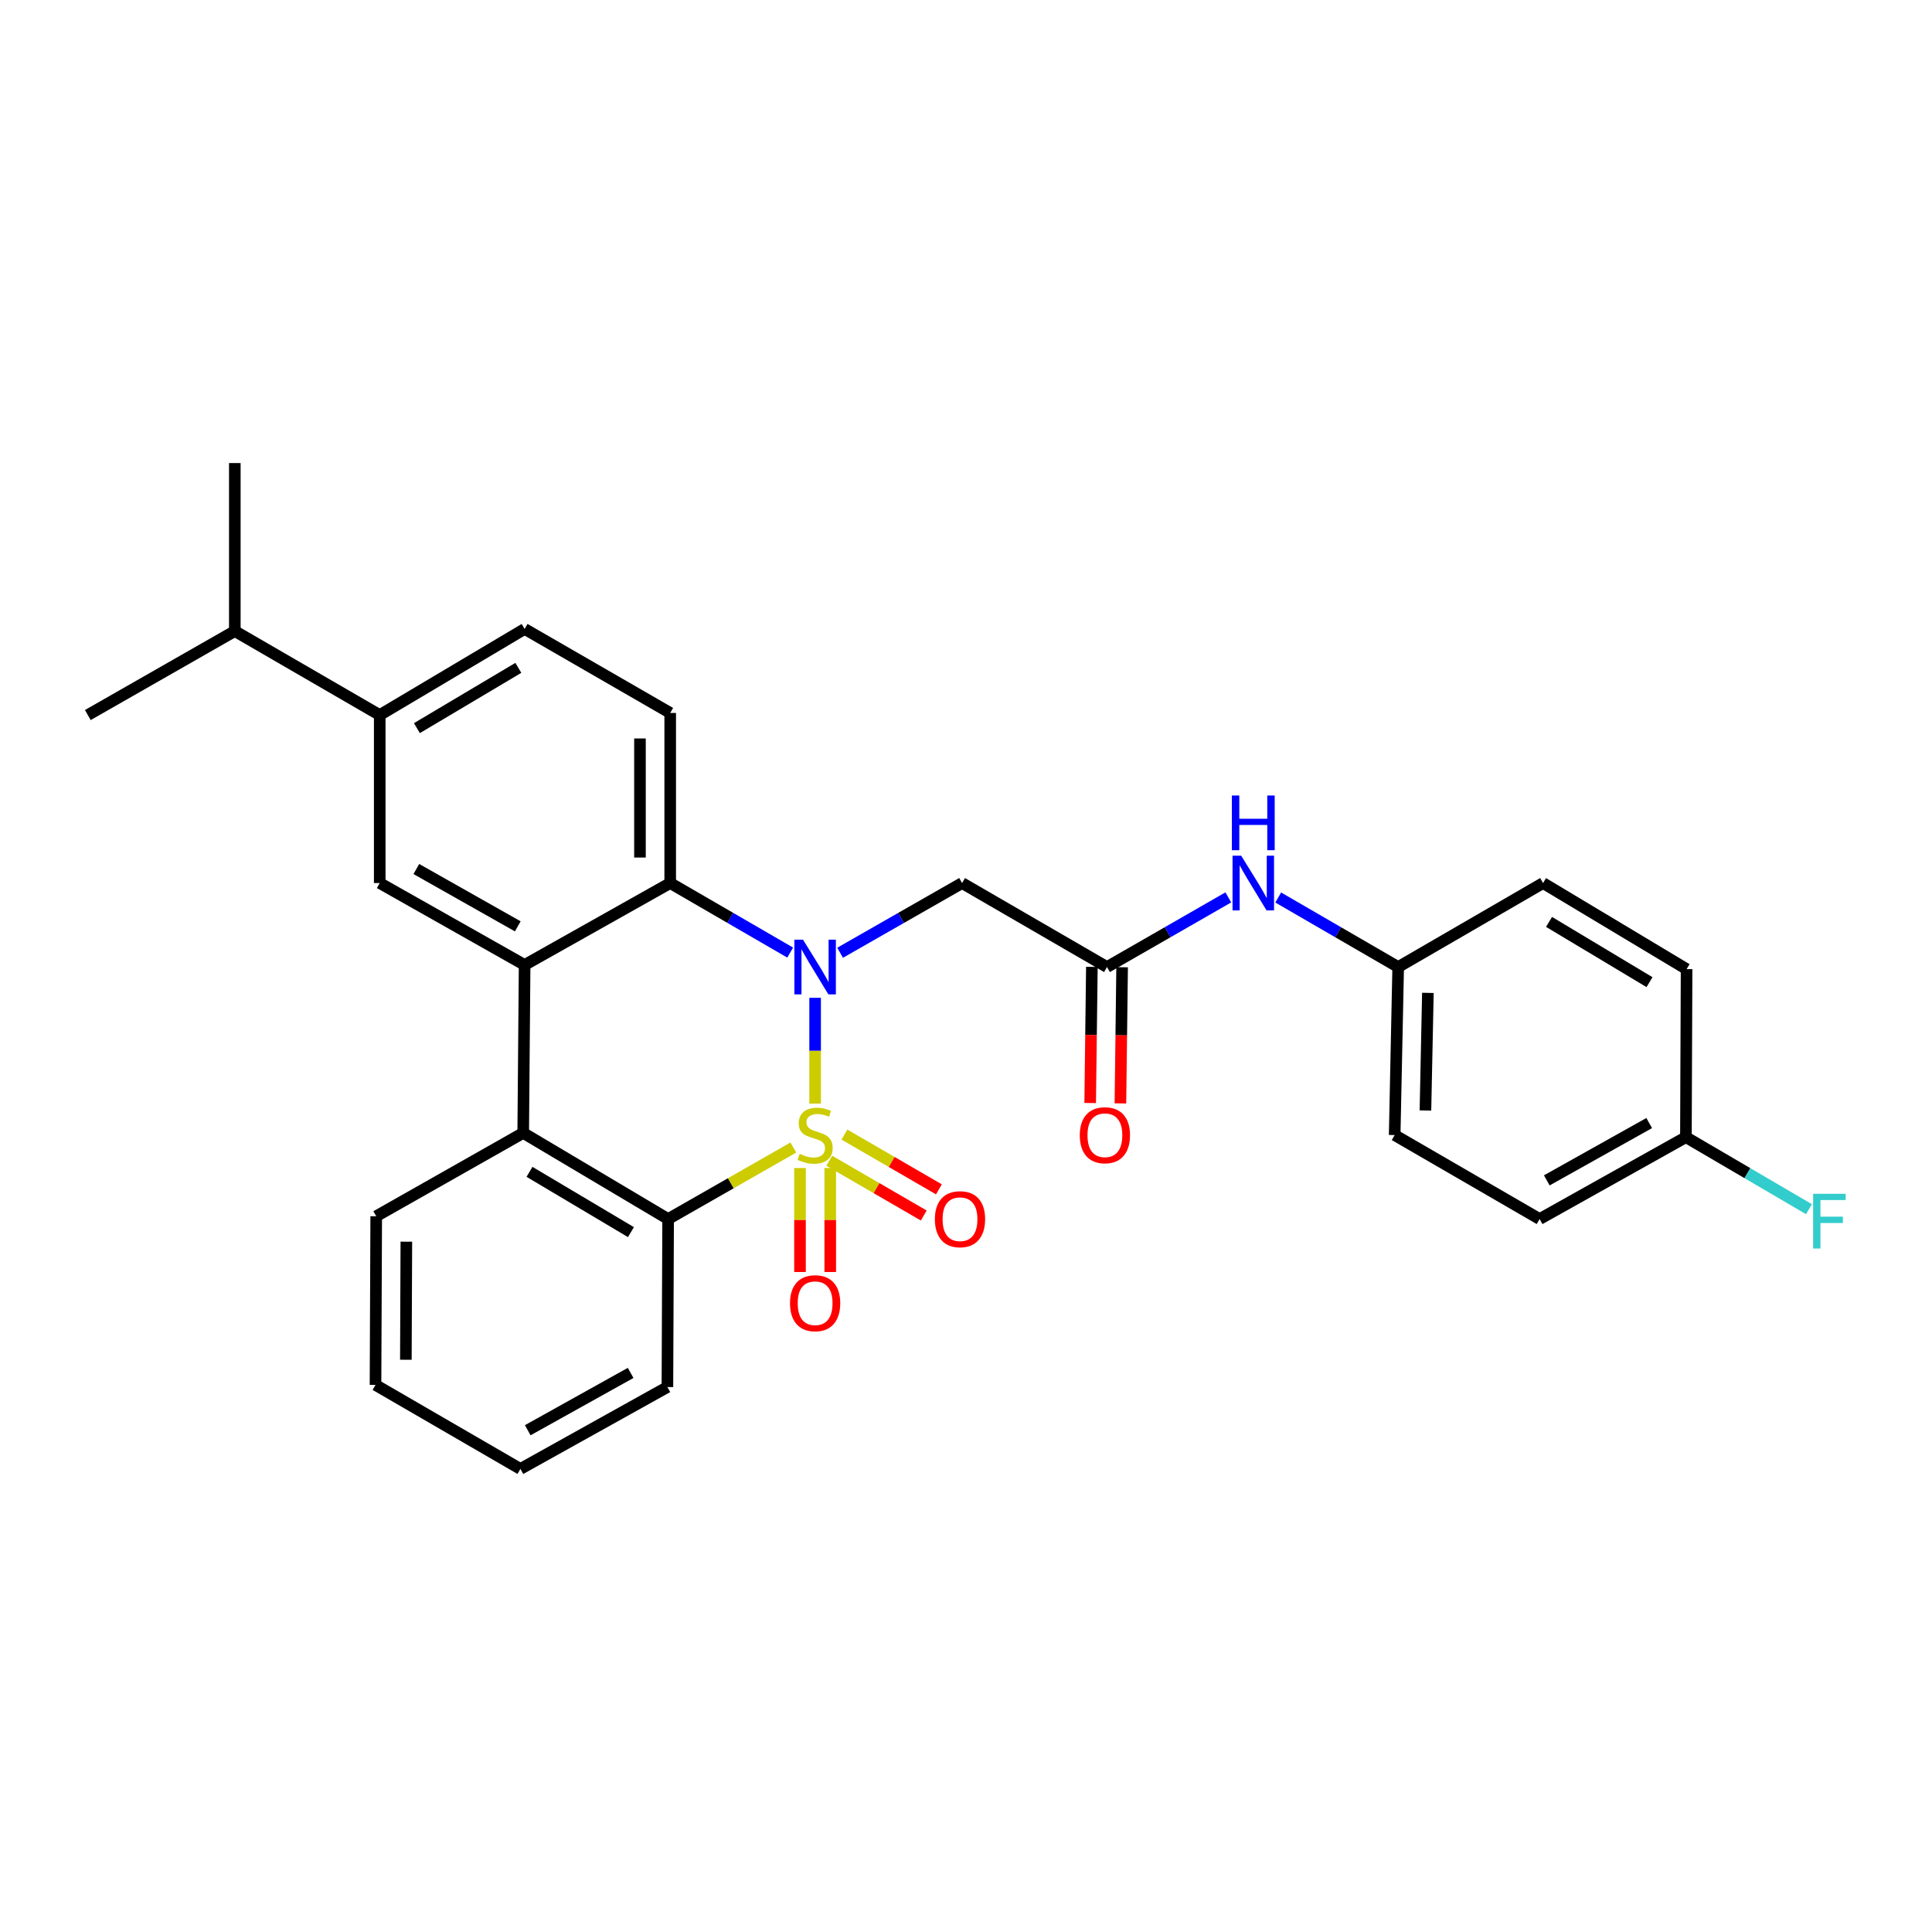 <?xml version='1.0' encoding='iso-8859-1'?>
<svg version='1.1' baseProfile='full'
              xmlns='http://www.w3.org/2000/svg'
                      xmlns:rdkit='http://www.rdkit.org/xml'
                      xmlns:xlink='http://www.w3.org/1999/xlink'
                  xml:space='preserve'
width='1000px' height='1000px' viewBox='0 0 1000 1000'>
<!-- END OF HEADER -->
<rect style='opacity:1.0;fill:#FFFFFF;stroke:none' width='1000' height='1000' x='0' y='0'> </rect>
<path class='bond-0' d='M 421.906,571.218 L 421.906,543.842' style='fill:none;fill-rule:evenodd;stroke:#CCCC00;stroke-width:6px;stroke-linecap:butt;stroke-linejoin:miter;stroke-opacity:1' />
<path class='bond-0' d='M 421.906,543.842 L 421.906,516.466' style='fill:none;fill-rule:evenodd;stroke:#0000FF;stroke-width:6px;stroke-linecap:butt;stroke-linejoin:miter;stroke-opacity:1' />
<path class='bond-1' d='M 410.635,593.951 L 378.228,612.464' style='fill:none;fill-rule:evenodd;stroke:#CCCC00;stroke-width:6px;stroke-linecap:butt;stroke-linejoin:miter;stroke-opacity:1' />
<path class='bond-1' d='M 378.228,612.464 L 345.82,630.977' style='fill:none;fill-rule:evenodd;stroke:#000000;stroke-width:6px;stroke-linecap:butt;stroke-linejoin:miter;stroke-opacity:1' />
<path class='bond-8' d='M 414.079,604.566 L 414.079,631.479' style='fill:none;fill-rule:evenodd;stroke:#CCCC00;stroke-width:6px;stroke-linecap:butt;stroke-linejoin:miter;stroke-opacity:1' />
<path class='bond-8' d='M 414.079,631.479 L 414.079,658.392' style='fill:none;fill-rule:evenodd;stroke:#FF0000;stroke-width:6px;stroke-linecap:butt;stroke-linejoin:miter;stroke-opacity:1' />
<path class='bond-8' d='M 429.732,604.566 L 429.732,631.479' style='fill:none;fill-rule:evenodd;stroke:#CCCC00;stroke-width:6px;stroke-linecap:butt;stroke-linejoin:miter;stroke-opacity:1' />
<path class='bond-8' d='M 429.732,631.479 L 429.732,658.392' style='fill:none;fill-rule:evenodd;stroke:#FF0000;stroke-width:6px;stroke-linecap:butt;stroke-linejoin:miter;stroke-opacity:1' />
<path class='bond-9' d='M 429.228,600.803 L 453.678,614.974' style='fill:none;fill-rule:evenodd;stroke:#CCCC00;stroke-width:6px;stroke-linecap:butt;stroke-linejoin:miter;stroke-opacity:1' />
<path class='bond-9' d='M 453.678,614.974 L 478.128,629.146' style='fill:none;fill-rule:evenodd;stroke:#FF0000;stroke-width:6px;stroke-linecap:butt;stroke-linejoin:miter;stroke-opacity:1' />
<path class='bond-9' d='M 437.077,587.259 L 461.528,601.431' style='fill:none;fill-rule:evenodd;stroke:#CCCC00;stroke-width:6px;stroke-linecap:butt;stroke-linejoin:miter;stroke-opacity:1' />
<path class='bond-9' d='M 461.528,601.431 L 485.978,615.603' style='fill:none;fill-rule:evenodd;stroke:#FF0000;stroke-width:6px;stroke-linecap:butt;stroke-linejoin:miter;stroke-opacity:1' />
<path class='bond-3' d='M 408.998,493.058 L 377.948,475.062' style='fill:none;fill-rule:evenodd;stroke:#0000FF;stroke-width:6px;stroke-linecap:butt;stroke-linejoin:miter;stroke-opacity:1' />
<path class='bond-3' d='M 377.948,475.062 L 346.899,457.066' style='fill:none;fill-rule:evenodd;stroke:#000000;stroke-width:6px;stroke-linecap:butt;stroke-linejoin:miter;stroke-opacity:1' />
<path class='bond-5' d='M 434.836,493.149 L 466.405,475.108' style='fill:none;fill-rule:evenodd;stroke:#0000FF;stroke-width:6px;stroke-linecap:butt;stroke-linejoin:miter;stroke-opacity:1' />
<path class='bond-5' d='M 466.405,475.108 L 497.973,457.066' style='fill:none;fill-rule:evenodd;stroke:#000000;stroke-width:6px;stroke-linecap:butt;stroke-linejoin:miter;stroke-opacity:1' />
<path class='bond-4' d='M 345.82,630.977 L 270.814,586.399' style='fill:none;fill-rule:evenodd;stroke:#000000;stroke-width:6px;stroke-linecap:butt;stroke-linejoin:miter;stroke-opacity:1' />
<path class='bond-4' d='M 326.572,637.747 L 274.067,606.542' style='fill:none;fill-rule:evenodd;stroke:#000000;stroke-width:6px;stroke-linecap:butt;stroke-linejoin:miter;stroke-opacity:1' />
<path class='bond-18' d='M 345.82,630.977 L 345.447,717.932' style='fill:none;fill-rule:evenodd;stroke:#000000;stroke-width:6px;stroke-linecap:butt;stroke-linejoin:miter;stroke-opacity:1' />
<path class='bond-2' d='M 271.544,499.461 L 270.814,586.399' style='fill:none;fill-rule:evenodd;stroke:#000000;stroke-width:6px;stroke-linecap:butt;stroke-linejoin:miter;stroke-opacity:1' />
<path class='bond-6' d='M 271.544,499.461 L 196.546,457.066' style='fill:none;fill-rule:evenodd;stroke:#000000;stroke-width:6px;stroke-linecap:butt;stroke-linejoin:miter;stroke-opacity:1' />
<path class='bond-6' d='M 267.998,479.475 L 215.499,449.798' style='fill:none;fill-rule:evenodd;stroke:#000000;stroke-width:6px;stroke-linecap:butt;stroke-linejoin:miter;stroke-opacity:1' />
<path class='bond-29' d='M 271.544,499.461 L 346.899,457.066' style='fill:none;fill-rule:evenodd;stroke:#000000;stroke-width:6px;stroke-linecap:butt;stroke-linejoin:miter;stroke-opacity:1' />
<path class='bond-10' d='M 346.899,457.066 L 346.899,369.023' style='fill:none;fill-rule:evenodd;stroke:#000000;stroke-width:6px;stroke-linecap:butt;stroke-linejoin:miter;stroke-opacity:1' />
<path class='bond-10' d='M 331.245,443.859 L 331.245,382.229' style='fill:none;fill-rule:evenodd;stroke:#000000;stroke-width:6px;stroke-linecap:butt;stroke-linejoin:miter;stroke-opacity:1' />
<path class='bond-22' d='M 270.814,586.399 L 194.729,629.525' style='fill:none;fill-rule:evenodd;stroke:#000000;stroke-width:6px;stroke-linecap:butt;stroke-linejoin:miter;stroke-opacity:1' />
<path class='bond-7' d='M 497.973,457.066 L 572.98,500.539' style='fill:none;fill-rule:evenodd;stroke:#000000;stroke-width:6px;stroke-linecap:butt;stroke-linejoin:miter;stroke-opacity:1' />
<path class='bond-11' d='M 196.546,457.066 L 196.546,370.11' style='fill:none;fill-rule:evenodd;stroke:#000000;stroke-width:6px;stroke-linecap:butt;stroke-linejoin:miter;stroke-opacity:1' />
<path class='bond-12' d='M 572.98,500.539 L 604.378,482.512' style='fill:none;fill-rule:evenodd;stroke:#000000;stroke-width:6px;stroke-linecap:butt;stroke-linejoin:miter;stroke-opacity:1' />
<path class='bond-12' d='M 604.378,482.512 L 635.777,464.485' style='fill:none;fill-rule:evenodd;stroke:#0000FF;stroke-width:6px;stroke-linecap:butt;stroke-linejoin:miter;stroke-opacity:1' />
<path class='bond-14' d='M 565.154,500.441 L 564.713,535.681' style='fill:none;fill-rule:evenodd;stroke:#000000;stroke-width:6px;stroke-linecap:butt;stroke-linejoin:miter;stroke-opacity:1' />
<path class='bond-14' d='M 564.713,535.681 L 564.273,570.92' style='fill:none;fill-rule:evenodd;stroke:#FF0000;stroke-width:6px;stroke-linecap:butt;stroke-linejoin:miter;stroke-opacity:1' />
<path class='bond-14' d='M 580.806,500.637 L 580.366,535.876' style='fill:none;fill-rule:evenodd;stroke:#000000;stroke-width:6px;stroke-linecap:butt;stroke-linejoin:miter;stroke-opacity:1' />
<path class='bond-14' d='M 580.366,535.876 L 579.925,571.115' style='fill:none;fill-rule:evenodd;stroke:#FF0000;stroke-width:6px;stroke-linecap:butt;stroke-linejoin:miter;stroke-opacity:1' />
<path class='bond-13' d='M 346.899,369.023 L 271.544,325.541' style='fill:none;fill-rule:evenodd;stroke:#000000;stroke-width:6px;stroke-linecap:butt;stroke-linejoin:miter;stroke-opacity:1' />
<path class='bond-16' d='M 196.546,370.11 L 121.54,326.645' style='fill:none;fill-rule:evenodd;stroke:#000000;stroke-width:6px;stroke-linecap:butt;stroke-linejoin:miter;stroke-opacity:1' />
<path class='bond-31' d='M 196.546,370.11 L 271.544,325.541' style='fill:none;fill-rule:evenodd;stroke:#000000;stroke-width:6px;stroke-linecap:butt;stroke-linejoin:miter;stroke-opacity:1' />
<path class='bond-31' d='M 215.793,376.881 L 268.292,345.683' style='fill:none;fill-rule:evenodd;stroke:#000000;stroke-width:6px;stroke-linecap:butt;stroke-linejoin:miter;stroke-opacity:1' />
<path class='bond-15' d='M 661.607,464.548 L 692.652,482.543' style='fill:none;fill-rule:evenodd;stroke:#0000FF;stroke-width:6px;stroke-linecap:butt;stroke-linejoin:miter;stroke-opacity:1' />
<path class='bond-15' d='M 692.652,482.543 L 723.698,500.539' style='fill:none;fill-rule:evenodd;stroke:#000000;stroke-width:6px;stroke-linecap:butt;stroke-linejoin:miter;stroke-opacity:1' />
<path class='bond-20' d='M 723.698,500.539 L 798.687,457.066' style='fill:none;fill-rule:evenodd;stroke:#000000;stroke-width:6px;stroke-linecap:butt;stroke-linejoin:miter;stroke-opacity:1' />
<path class='bond-21' d='M 723.698,500.539 L 721.88,587.512' style='fill:none;fill-rule:evenodd;stroke:#000000;stroke-width:6px;stroke-linecap:butt;stroke-linejoin:miter;stroke-opacity:1' />
<path class='bond-21' d='M 739.075,513.912 L 737.803,574.793' style='fill:none;fill-rule:evenodd;stroke:#000000;stroke-width:6px;stroke-linecap:butt;stroke-linejoin:miter;stroke-opacity:1' />
<path class='bond-25' d='M 121.54,326.645 L 121.54,239.681' style='fill:none;fill-rule:evenodd;stroke:#000000;stroke-width:6px;stroke-linecap:butt;stroke-linejoin:miter;stroke-opacity:1' />
<path class='bond-26' d='M 121.54,326.645 L 45.455,370.11' style='fill:none;fill-rule:evenodd;stroke:#000000;stroke-width:6px;stroke-linecap:butt;stroke-linejoin:miter;stroke-opacity:1' />
<path class='bond-17' d='M 872.624,588.591 L 796.904,630.977' style='fill:none;fill-rule:evenodd;stroke:#000000;stroke-width:6px;stroke-linecap:butt;stroke-linejoin:miter;stroke-opacity:1' />
<path class='bond-17' d='M 853.62,581.289 L 800.616,610.96' style='fill:none;fill-rule:evenodd;stroke:#000000;stroke-width:6px;stroke-linecap:butt;stroke-linejoin:miter;stroke-opacity:1' />
<path class='bond-19' d='M 872.624,588.591 L 904.472,607.233' style='fill:none;fill-rule:evenodd;stroke:#000000;stroke-width:6px;stroke-linecap:butt;stroke-linejoin:miter;stroke-opacity:1' />
<path class='bond-19' d='M 904.472,607.233 L 936.32,625.876' style='fill:none;fill-rule:evenodd;stroke:#33CCCC;stroke-width:6px;stroke-linecap:butt;stroke-linejoin:miter;stroke-opacity:1' />
<path class='bond-32' d='M 872.624,588.591 L 872.972,501.618' style='fill:none;fill-rule:evenodd;stroke:#000000;stroke-width:6px;stroke-linecap:butt;stroke-linejoin:miter;stroke-opacity:1' />
<path class='bond-27' d='M 345.447,717.932 L 269.361,760.319' style='fill:none;fill-rule:evenodd;stroke:#000000;stroke-width:6px;stroke-linecap:butt;stroke-linejoin:miter;stroke-opacity:1' />
<path class='bond-27' d='M 326.416,710.616 L 273.156,740.286' style='fill:none;fill-rule:evenodd;stroke:#000000;stroke-width:6px;stroke-linecap:butt;stroke-linejoin:miter;stroke-opacity:1' />
<path class='bond-23' d='M 798.687,457.066 L 872.972,501.618' style='fill:none;fill-rule:evenodd;stroke:#000000;stroke-width:6px;stroke-linecap:butt;stroke-linejoin:miter;stroke-opacity:1' />
<path class='bond-23' d='M 801.779,477.173 L 853.778,508.359' style='fill:none;fill-rule:evenodd;stroke:#000000;stroke-width:6px;stroke-linecap:butt;stroke-linejoin:miter;stroke-opacity:1' />
<path class='bond-24' d='M 721.88,587.512 L 796.904,630.977' style='fill:none;fill-rule:evenodd;stroke:#000000;stroke-width:6px;stroke-linecap:butt;stroke-linejoin:miter;stroke-opacity:1' />
<path class='bond-30' d='M 194.729,629.525 L 194.363,716.837' style='fill:none;fill-rule:evenodd;stroke:#000000;stroke-width:6px;stroke-linecap:butt;stroke-linejoin:miter;stroke-opacity:1' />
<path class='bond-30' d='M 210.327,642.687 L 210.072,703.805' style='fill:none;fill-rule:evenodd;stroke:#000000;stroke-width:6px;stroke-linecap:butt;stroke-linejoin:miter;stroke-opacity:1' />
<path class='bond-28' d='M 269.361,760.319 L 194.363,716.837' style='fill:none;fill-rule:evenodd;stroke:#000000;stroke-width:6px;stroke-linecap:butt;stroke-linejoin:miter;stroke-opacity:1' />
<path  class='atom-0' d='M 413.906 597.232
Q 414.226 597.352, 415.546 597.912
Q 416.866 598.472, 418.306 598.832
Q 419.786 599.152, 421.226 599.152
Q 423.906 599.152, 425.466 597.872
Q 427.026 596.552, 427.026 594.272
Q 427.026 592.712, 426.226 591.752
Q 425.466 590.792, 424.266 590.272
Q 423.066 589.752, 421.066 589.152
Q 418.546 588.392, 417.026 587.672
Q 415.546 586.952, 414.466 585.432
Q 413.426 583.912, 413.426 581.352
Q 413.426 577.792, 415.826 575.592
Q 418.266 573.392, 423.066 573.392
Q 426.346 573.392, 430.066 574.952
L 429.146 578.032
Q 425.746 576.632, 423.186 576.632
Q 420.426 576.632, 418.906 577.792
Q 417.386 578.912, 417.426 580.872
Q 417.426 582.392, 418.186 583.312
Q 418.986 584.232, 420.106 584.752
Q 421.266 585.272, 423.186 585.872
Q 425.746 586.672, 427.266 587.472
Q 428.786 588.272, 429.866 589.912
Q 430.986 591.512, 430.986 594.272
Q 430.986 598.192, 428.346 600.312
Q 425.746 602.392, 421.386 602.392
Q 418.866 602.392, 416.946 601.832
Q 415.066 601.312, 412.826 600.392
L 413.906 597.232
' fill='#CCCC00'/>
<path  class='atom-1' d='M 415.646 486.379
L 424.926 501.379
Q 425.846 502.859, 427.326 505.539
Q 428.806 508.219, 428.886 508.379
L 428.886 486.379
L 432.646 486.379
L 432.646 514.699
L 428.766 514.699
L 418.806 498.299
Q 417.646 496.379, 416.406 494.179
Q 415.206 491.979, 414.846 491.299
L 414.846 514.699
L 411.166 514.699
L 411.166 486.379
L 415.646 486.379
' fill='#0000FF'/>
<path  class='atom-9' d='M 408.906 674.539
Q 408.906 667.739, 412.266 663.939
Q 415.626 660.139, 421.906 660.139
Q 428.186 660.139, 431.546 663.939
Q 434.906 667.739, 434.906 674.539
Q 434.906 681.419, 431.506 685.339
Q 428.106 689.219, 421.906 689.219
Q 415.666 689.219, 412.266 685.339
Q 408.906 681.459, 408.906 674.539
M 421.906 686.019
Q 426.226 686.019, 428.546 683.139
Q 430.906 680.219, 430.906 674.539
Q 430.906 668.979, 428.546 666.179
Q 426.226 663.339, 421.906 663.339
Q 417.586 663.339, 415.226 666.139
Q 412.906 668.939, 412.906 674.539
Q 412.906 680.259, 415.226 683.139
Q 417.586 686.019, 421.906 686.019
' fill='#FF0000'/>
<path  class='atom-10' d='M 483.895 631.057
Q 483.895 624.257, 487.255 620.457
Q 490.615 616.657, 496.895 616.657
Q 503.175 616.657, 506.535 620.457
Q 509.895 624.257, 509.895 631.057
Q 509.895 637.937, 506.495 641.857
Q 503.095 645.737, 496.895 645.737
Q 490.655 645.737, 487.255 641.857
Q 483.895 637.977, 483.895 631.057
M 496.895 642.537
Q 501.215 642.537, 503.535 639.657
Q 505.895 636.737, 505.895 631.057
Q 505.895 625.497, 503.535 622.697
Q 501.215 619.857, 496.895 619.857
Q 492.575 619.857, 490.215 622.657
Q 487.895 625.457, 487.895 631.057
Q 487.895 636.777, 490.215 639.657
Q 492.575 642.537, 496.895 642.537
' fill='#FF0000'/>
<path  class='atom-13' d='M 642.44 442.906
L 651.72 457.906
Q 652.64 459.386, 654.12 462.066
Q 655.6 464.746, 655.68 464.906
L 655.68 442.906
L 659.44 442.906
L 659.44 471.226
L 655.56 471.226
L 645.6 454.826
Q 644.44 452.906, 643.2 450.706
Q 642 448.506, 641.64 447.826
L 641.64 471.226
L 637.96 471.226
L 637.96 442.906
L 642.44 442.906
' fill='#0000FF'/>
<path  class='atom-13' d='M 637.62 411.754
L 641.46 411.754
L 641.46 423.794
L 655.94 423.794
L 655.94 411.754
L 659.78 411.754
L 659.78 440.074
L 655.94 440.074
L 655.94 426.994
L 641.46 426.994
L 641.46 440.074
L 637.62 440.074
L 637.62 411.754
' fill='#0000FF'/>
<path  class='atom-15' d='M 558.893 587.592
Q 558.893 580.792, 562.253 576.992
Q 565.613 573.192, 571.893 573.192
Q 578.173 573.192, 581.533 576.992
Q 584.893 580.792, 584.893 587.592
Q 584.893 594.472, 581.493 598.392
Q 578.093 602.272, 571.893 602.272
Q 565.653 602.272, 562.253 598.392
Q 558.893 594.512, 558.893 587.592
M 571.893 599.072
Q 576.213 599.072, 578.533 596.192
Q 580.893 593.272, 580.893 587.592
Q 580.893 582.032, 578.533 579.232
Q 576.213 576.392, 571.893 576.392
Q 567.573 576.392, 565.213 579.192
Q 562.893 581.992, 562.893 587.592
Q 562.893 593.312, 565.213 596.192
Q 567.573 599.072, 571.893 599.072
' fill='#FF0000'/>
<path  class='atom-20' d='M 938.471 617.904
L 955.311 617.904
L 955.311 621.144
L 942.271 621.144
L 942.271 629.744
L 953.871 629.744
L 953.871 633.024
L 942.271 633.024
L 942.271 646.224
L 938.471 646.224
L 938.471 617.904
' fill='#33CCCC'/>
</svg>
